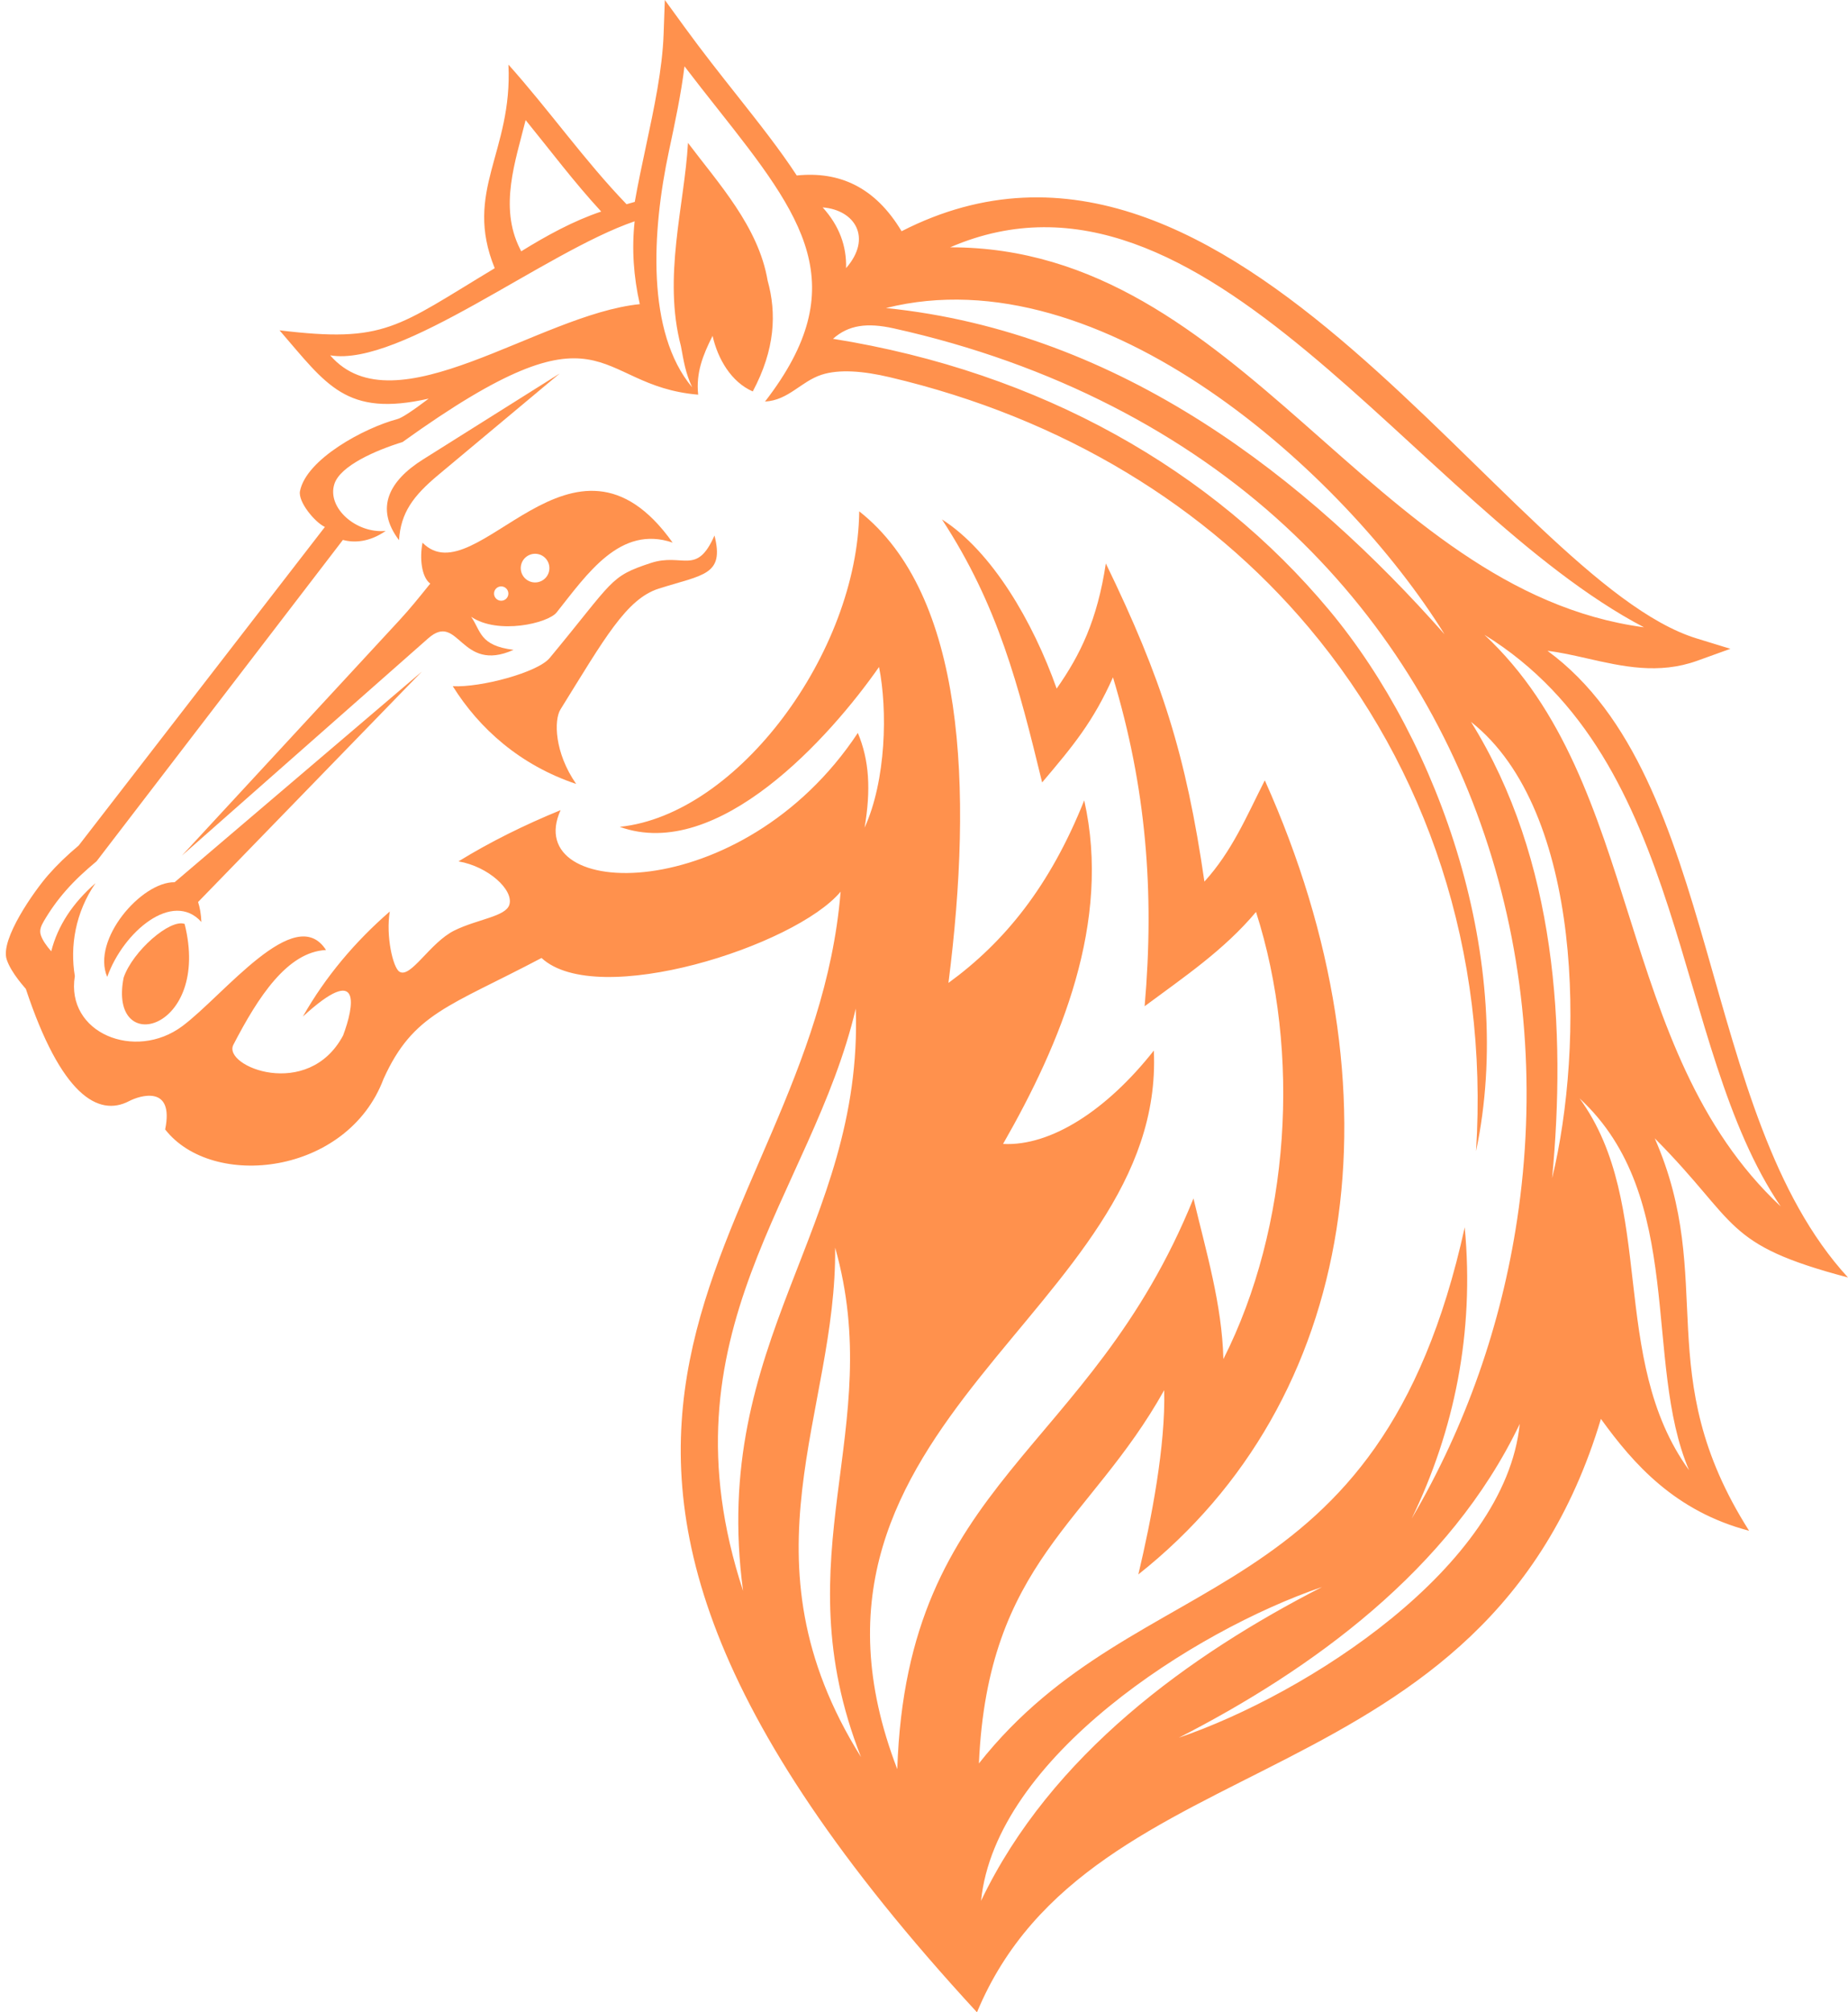 <?xml version="1.0" encoding="UTF-8" standalone="no"?><svg xmlns="http://www.w3.org/2000/svg" xmlns:xlink="http://www.w3.org/1999/xlink" fill="#000000" height="655.2" preserveAspectRatio="xMidYMid meet" version="1" viewBox="198.1 172.4 601.9 655.2" width="601.9" zoomAndPan="magnify"><g fill="#ff914d" fill-rule="evenodd" id="change1_1"><path d="M 365.363 383.992 C 354.254 382.605 354.82 377.93 351.555 373.223 C 360.27 379.148 376.578 375.352 379.398 371.805 C 389.344 359.309 400.105 343.238 417.18 349.078 C 384.738 303.441 353.172 366.863 335.723 349.105 C 334.734 354.012 335.352 360.305 338.234 362.422 C 334.613 366.926 331.523 370.742 328.27 374.262 L 257.348 450.984 L 337.559 380.254 C 347.598 371.402 347.953 391.812 365.363 383.992 Z M 367.773 356.621 C 368.191 354.078 370.598 352.355 373.141 352.773 C 375.684 353.191 377.395 355.594 376.98 358.137 C 376.562 360.68 374.168 362.398 371.625 361.984 C 369.074 361.566 367.355 359.164 367.773 356.621 Z M 359.035 365.289 C 359.246 364.02 360.445 363.156 361.719 363.363 C 362.988 363.574 363.855 364.773 363.645 366.047 C 363.438 367.32 362.238 368.18 360.969 367.973 C 359.691 367.762 358.832 366.562 359.035 365.289" fill="inherit"/><path d="M 238.371 490.703 C 233.188 516.988 266.977 508.055 258.23 473.227 C 253.512 471.496 241.355 482.039 238.371 490.703" fill="inherit"/><path d="M 340.855 327.039 L 380.395 294.008 L 335.902 321.98 C 324.871 328.914 320.117 337.777 328.059 348.281 C 328.645 339.348 332.609 333.93 340.855 327.039" fill="inherit"/><path d="M 410.035 355.723 C 396.488 360.191 398.27 361.141 377.129 386.648 C 373.234 391.355 354.625 396.324 345.566 395.824 C 354.199 409.652 367.504 421.523 385.758 427.656 C 378.625 417.367 378.516 406.832 380.645 403.398 C 394.969 380.348 402.094 367.402 412.68 364.047 C 427.152 359.465 434.094 359.734 430.812 346.762 C 424.961 360.035 420.496 352.27 410.035 355.723" fill="inherit"/><path d="M 233.02 490.484 C 238.297 475.66 254.402 462.242 263.691 472.594 C 263.574 469.996 263.195 467.855 262.617 466.098 L 335.496 391.066 L 254.98 459.652 C 244.184 459.457 227.832 478.34 233.02 490.484" fill="inherit"/><path d="M 800 588.352 C 750.887 534.93 758.828 425.82 702.125 384.309 C 706.348 384.812 710.676 385.797 715.051 386.789 C 726.52 389.395 738.312 392.074 750.887 387.547 L 761.691 383.652 L 750.711 380.277 C 689.062 361.34 599.633 192.516 491.746 247.691 C 483.148 233.305 471.48 228.109 457.605 229.539 C 452.145 221.168 445.355 212.582 438.004 203.277 C 432.605 196.449 426.875 189.215 421.156 181.352 L 414.637 172.391 L 414.242 183.469 C 413.836 194.953 411.16 207.512 408.48 220.07 C 407.191 226.117 405.898 232.164 404.848 238.137 L 402.172 238.895 C 388.555 224.793 376.895 208.164 363.699 193.441 C 365.102 222.008 348.965 234.559 359.234 259.734 C 327.258 278.965 323.652 284.133 289.145 279.953 C 304.48 297.68 310.734 308.293 337.73 302.195 C 332.852 305.883 328.949 308.547 327.422 308.887 C 316.75 311.738 297.887 321.863 295.809 332.297 C 295.113 335.766 300.609 342.426 303.918 343.98 L 223.711 447.719 C 219.953 450.871 216.703 453.992 213.805 457.297 C 209.266 462.473 198.137 478.219 200.27 484.77 C 201.73 489.27 206.512 494.293 206.516 494.387 C 217.918 528.758 230.039 536.223 240.164 530.918 C 243.504 529.164 254.922 525.434 251.891 540.148 C 267.277 559.887 311.219 555.074 323.023 523.68 C 332.703 502.277 344.285 500.246 374.477 484.32 C 392.574 501.059 457.066 480.461 471.895 462.73 C 462.363 579.102 335.594 631.621 516.305 827.609 C 553.484 738.234 681.762 760.383 719.527 634.395 C 730.156 649.125 743.711 664.492 767.785 670.82 C 735.375 619.746 757.441 589.594 737.055 543.039 C 764.738 570.879 759.004 577.508 800 588.352 Z M 778.09 565.227 C 723.387 514.055 733.715 427.66 681.578 379.086 C 748.512 420.414 742.352 512.562 778.09 565.227 Z M 733.551 376.652 C 644.43 364.719 602.461 252.805 507.566 252.926 C 590.297 217.188 659.164 337.672 733.551 376.652 Z M 668.582 378.91 C 624.086 328.562 563.48 280.488 486.66 272.699 C 556.965 255.039 636.004 326.367 668.582 378.91 Z M 473.672 259.703 C 473.855 252.551 471.504 245.957 466.047 239.93 C 476.605 240.758 482.242 249.891 473.672 259.703 Z M 369.297 211.5 C 377.465 221.539 385.137 231.77 393.91 241.281 C 384.852 244.32 376.105 249.125 367.855 254.23 L 367.387 253.273 C 360.613 239.664 366.008 224.809 369.297 211.5 Z M 305.645 288.102 C 328.613 291.977 375.445 254.484 404.805 244.457 C 403.832 253.445 404.445 262.438 406.484 271.434 C 373.531 274.73 326.734 312.484 305.645 288.102 Z M 476.828 500.801 C 479.277 572.395 429.191 608.746 440.121 690.391 C 412.48 606.082 462.48 561.789 476.828 500.801 Z M 470.105 578.625 C 486.91 637.902 452.578 678.578 478.531 744.5 C 438.074 679.797 470.691 632.508 470.105 578.625 Z M 517.633 791.312 C 522.332 744.699 586.98 703.363 628.688 689.137 C 585.66 711.164 540.398 743.668 517.633 791.312 Z M 582.035 738.203 C 625.066 716.18 670.32 683.672 693.086 636.027 C 688.395 682.637 623.75 723.977 582.035 738.203 Z M 692.238 569.48 C 687.117 603.492 675.594 636.73 657.879 666.883 C 671.754 638.219 678.387 606.367 675.164 572.02 C 647.113 699.512 569.316 680.277 516.934 746.578 C 519.848 680.844 553.137 668.312 577.281 625.047 C 577.766 642.992 573.117 667.133 568.863 685.035 C 640.277 628.496 655.781 528.371 610.051 426.473 C 604.098 438.23 599.363 449.582 590.383 459.449 C 584.387 418.16 576.48 393.359 558.277 355.859 C 555.48 374.336 549.973 385.594 542.258 396.605 C 534.562 374.863 521.199 351.902 504.898 341.516 C 523.195 369.473 529.863 395.672 537.523 427.164 C 547.715 415.152 554.164 407.352 560.602 392.938 C 571.398 428.66 574.164 462.793 570.91 500.035 C 583.801 490.465 596.773 481.746 607.191 469.332 C 621.863 515.086 618.336 571.805 596.562 614.918 C 596.109 597.094 590.93 579.895 586.816 562.613 C 552.996 646.176 493.484 653.816 490.344 748.441 C 446.801 635.203 577.809 599.352 573.906 514.465 C 558.52 533.98 540.273 545.68 524.801 544.867 C 543.586 512.059 560.164 472.637 551.234 433.004 C 540.07 460.98 525.246 479.168 507.012 492.438 C 515.09 429.07 512.391 366.02 477.953 338.887 C 477.43 384.715 438.5 437.641 399.949 441.621 C 431.996 453.16 468.559 412.277 484.402 389.574 C 487.219 403.57 486.723 426.492 479.699 441.898 C 481.781 429.59 481.246 419.965 477.5 411.039 C 439.66 468.207 367.355 465.648 380.688 436.184 C 368.812 441.039 357.664 446.57 347.43 452.867 C 357.195 454.547 365.473 462.199 363.996 466.984 C 362.809 470.855 353.652 471.652 346.113 475.363 C 338.105 479.309 331.863 491.109 328.184 488.777 C 326.086 487.449 323.727 477.184 325.055 469.184 C 313.699 479.062 304.121 490.395 296.742 503.395 C 316.148 485.59 313.414 500.066 309.844 509.562 C 298.438 530.852 270.484 519.586 274.109 512.578 C 282.176 496.992 291.711 482.328 304.281 481.727 C 294.262 466.047 271.062 496.395 257.488 506.512 C 242.141 517.953 219.438 508.828 222.477 490.207 C 220.867 480.617 222.586 469.555 229.203 459.965 C 221.738 466.473 216.895 473.852 214.789 482.148 C 213.23 480.363 211.93 478.523 211.395 476.871 C 210.871 475.27 211.473 473.883 212.367 472.344 C 214.484 468.723 216.836 465.461 219.566 462.352 C 222.629 458.863 225.98 455.797 229.551 452.836 L 309.785 348.199 C 313.32 349.176 318.355 349.016 323.719 345.262 C 314.09 346.203 304.504 337.711 307.012 329.98 C 308.926 324.055 320.48 319.016 329.207 316.332 C 396.379 268.062 390.695 297.984 425.496 300.906 C 424.75 293.84 426.98 288.117 430.188 281.758 C 431.895 289.293 436.258 296.785 443.277 299.855 C 450.562 286.215 451.082 274.379 448.121 263.773 C 445.156 246.23 432.062 232.055 422.18 218.926 C 421.016 239.32 413.941 262.645 419.883 285.113 C 420.797 290.031 421.32 293.691 423.535 298.516 C 408.539 280.629 410.414 247.699 415.961 221.66 C 417.945 212.352 419.93 203.043 421.039 193.996 C 424.766 198.883 428.445 203.539 431.996 208.027 C 459.605 242.941 476.559 265.27 447.273 303.145 C 454.895 302.738 458.965 296.625 465.637 294.434 C 471.43 292.535 479.305 293.203 487.859 295.215 C 544.52 308.539 591.258 337.375 624.328 376.66 C 662.895 422.469 682.98 482.297 678.848 547.238 C 691.895 485.508 667.25 414.461 630.988 371.023 C 593.016 325.531 537.25 293.562 469.41 282.715 C 474.52 278.172 480.586 277.414 489.184 279.32 C 541.059 290.824 584.297 313.82 616.52 343.535 C 648.328 372.867 670.328 408.98 682.836 447.922 C 695.359 486.895 698.387 528.734 692.238 569.48 Z M 703.629 556.016 C 708.195 507.895 705.137 452.262 677.211 407.441 C 713.98 436.469 714.062 513.199 703.629 556.016 Z M 748.227 651.094 C 721.777 614.574 737.801 564.715 712.57 530.027 C 747.371 562.129 733.152 615.871 748.227 651.094" fill="inherit"/></g></svg>
